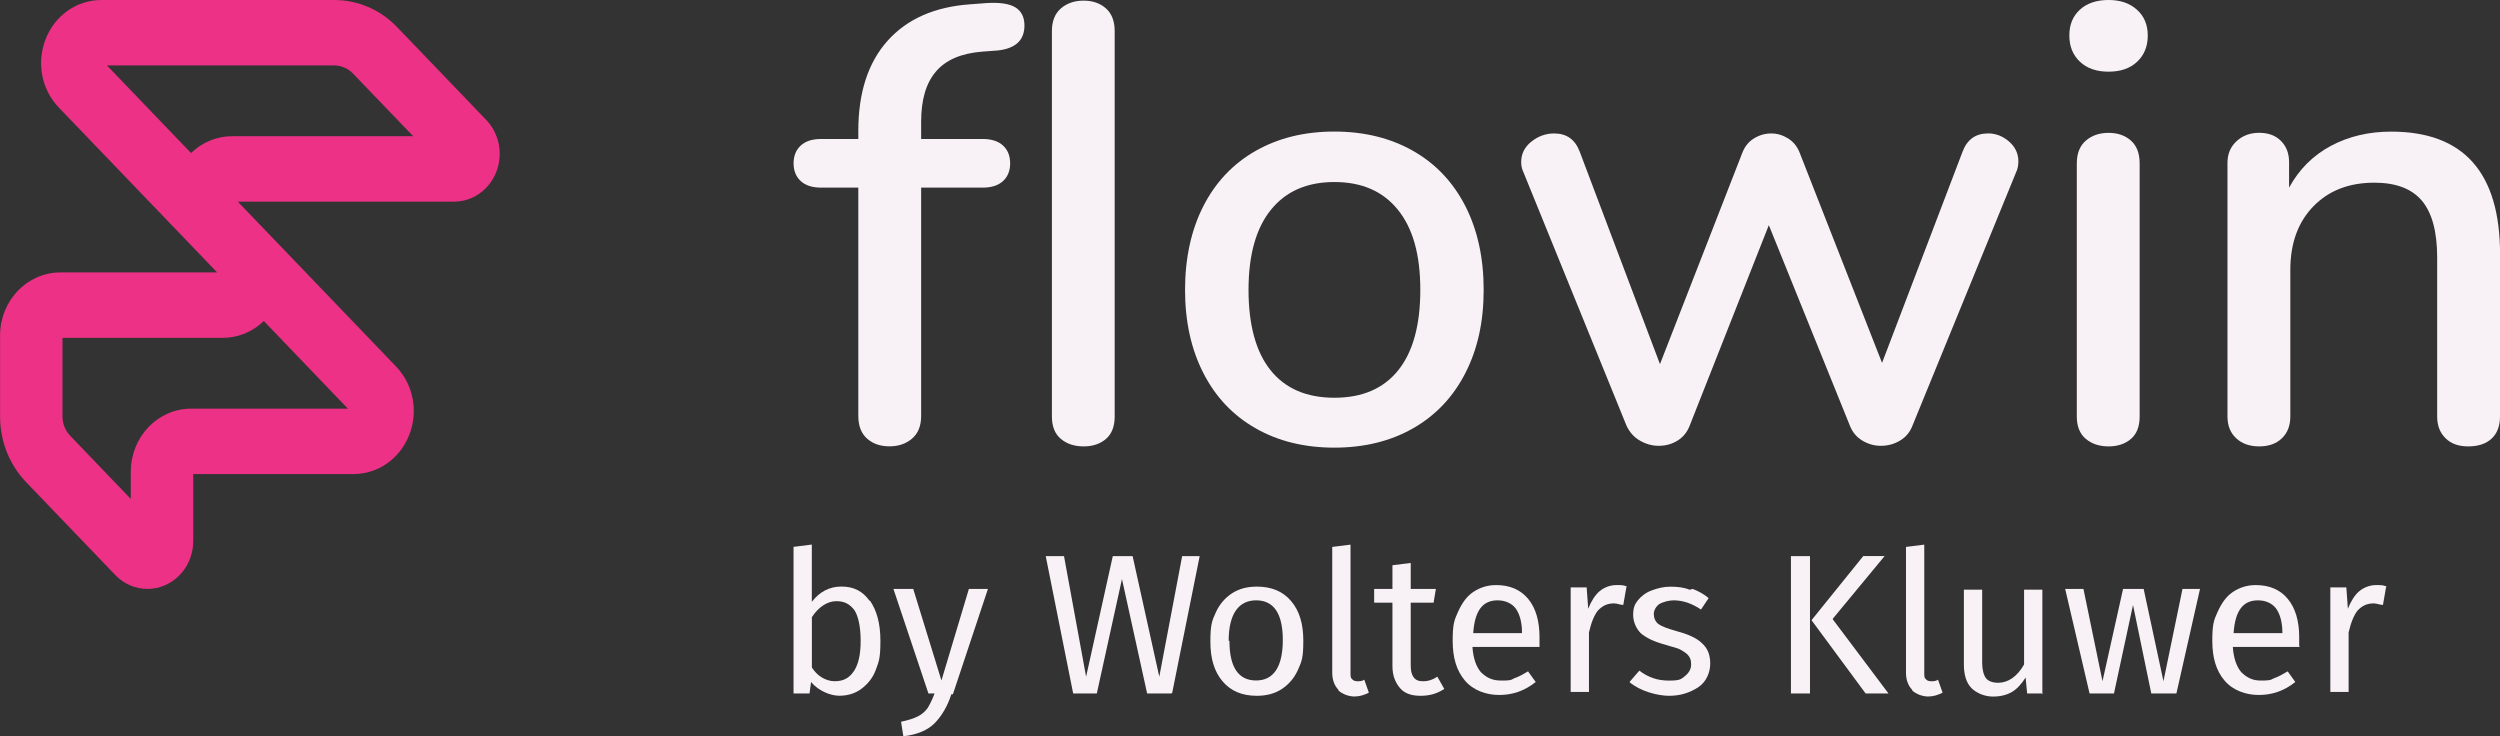 <?xml version="1.0" encoding="UTF-8"?> <svg xmlns="http://www.w3.org/2000/svg" width="163" height="48" viewBox="0 0 163 48" fill="none"><rect x="0" y="0" width="163" height="48" fill="#333333" stroke="none"/><g clip-path="url(#clip0_115_298)"><path d="M9.613 38.397C8.838 38.397 8.083 38.082 7.512 37.487L1.713 31.447C0.609 30.299 0.004 28.771 0.004 27.143V21.871C0.004 19.605 1.767 17.762 3.936 17.762H14.158L3.837 7.015C2.706 5.84 2.369 4.085 2.978 2.546C3.584 0.998 5.01 0 6.612 0H21.785C23.338 0 24.802 0.63 25.902 1.778L31.701 7.818C32.559 8.712 32.816 10.045 32.356 11.216C31.892 12.391 30.812 13.147 29.597 13.147H15.504L25.821 23.894C26.952 25.069 27.289 26.824 26.68 28.364C26.071 29.911 24.645 30.91 23.043 30.91H12.598V35.275C12.598 36.538 11.878 37.667 10.762 38.155C10.391 38.316 10 38.397 9.613 38.397ZM4.074 22.028V27.143C4.074 27.627 4.254 28.08 4.584 28.421L8.528 32.53V30.752C8.528 28.487 10.291 26.644 12.46 26.644H22.682L17.198 20.93C16.485 21.625 15.538 22.028 14.519 22.028H4.074ZM6.972 4.266L12.457 9.979C13.169 9.284 14.116 8.881 15.136 8.881H26.941L23.023 4.803C22.698 4.462 22.242 4.266 21.778 4.266H6.972Z" fill="#EC3186"></path><path d="M61.033 4.654C60.385 5.399 60.059 6.489 60.059 7.925V9.062H64.076C64.644 9.062 65.084 9.204 65.395 9.488C65.705 9.772 65.862 10.16 65.862 10.648C65.862 11.135 65.705 11.523 65.395 11.807C65.084 12.091 64.644 12.233 64.076 12.233H60.059V27.112C60.059 27.761 59.864 28.256 59.469 28.594C59.078 28.932 58.584 29.101 57.99 29.101C57.396 29.101 56.909 28.932 56.53 28.594C56.15 28.256 55.962 27.761 55.962 27.112V12.233H53.529C52.961 12.233 52.52 12.091 52.21 11.807C51.9 11.523 51.742 11.135 51.742 10.648C51.742 10.16 51.9 9.772 52.21 9.488C52.52 9.204 52.961 9.062 53.529 9.062H55.962V8.532C55.962 6.04 56.599 4.082 57.871 2.657C59.144 1.236 60.941 0.442 63.268 0.28L64.322 0.2C65.188 0.146 65.816 0.242 66.207 0.484C66.598 0.726 66.794 1.121 66.794 1.663C66.794 2.611 66.227 3.152 65.088 3.287L64.034 3.367C62.681 3.475 61.681 3.901 61.033 4.65V4.654ZM69.17 28.617C68.779 28.291 68.584 27.803 68.584 27.154V2.031C68.584 1.382 68.779 0.887 69.17 0.549C69.561 0.211 70.055 0.042 70.65 0.042C71.244 0.042 71.73 0.211 72.11 0.549C72.489 0.887 72.677 1.382 72.677 2.031V27.154C72.677 27.803 72.489 28.291 72.11 28.617C71.73 28.944 71.244 29.105 70.65 29.105C70.055 29.105 69.561 28.944 69.17 28.617Z" fill="#F8F2F6"></path><path d="M81.868 27.926C80.392 27.085 79.258 25.887 78.461 24.328C77.663 22.769 77.265 20.961 77.265 18.903C77.265 16.845 77.663 14.994 78.461 13.435C79.258 11.876 80.392 10.678 81.868 9.837C83.344 8.996 85.053 8.578 87 8.578C88.947 8.578 90.657 9 92.132 9.837C93.608 10.678 94.742 11.876 95.54 13.435C96.337 14.994 96.735 16.818 96.735 18.903C96.735 20.988 96.337 22.773 95.54 24.328C94.742 25.887 93.604 27.085 92.132 27.926C90.657 28.767 88.947 29.186 87 29.186C85.053 29.186 83.34 28.767 81.868 27.926ZM91.162 24.144C92.121 22.954 92.604 21.203 92.604 18.899C92.604 16.595 92.117 14.883 91.143 13.677C90.17 12.471 88.79 11.868 87.004 11.868C85.218 11.868 83.838 12.471 82.865 13.677C81.891 14.883 81.404 16.622 81.404 18.899C81.404 21.176 81.883 22.95 82.845 24.144C83.804 25.338 85.191 25.933 87.004 25.933C88.817 25.933 90.201 25.338 91.162 24.144Z" fill="#F8F2F6"></path><path d="M129.609 8.697C130.123 8.697 130.583 8.874 130.989 9.227C131.395 9.58 131.598 10.014 131.598 10.529C131.598 10.801 131.545 11.043 131.437 11.262L124.703 27.727C124.542 28.16 124.27 28.491 123.891 28.721C123.511 28.951 123.093 29.067 122.633 29.067C122.2 29.067 121.794 28.951 121.415 28.721C121.035 28.491 120.767 28.16 120.602 27.727L115.328 14.679L110.177 27.727C110.016 28.16 109.751 28.491 109.387 28.721C109.023 28.951 108.609 29.067 108.149 29.067C107.716 29.067 107.302 28.951 106.911 28.721C106.52 28.491 106.229 28.16 106.037 27.727L99.342 11.262C99.234 11.047 99.181 10.816 99.181 10.571C99.181 10.029 99.403 9.584 99.851 9.231C100.296 8.877 100.79 8.701 101.331 8.701C102.143 8.701 102.695 9.093 102.994 9.88L108.23 23.741L113.584 10.002C113.745 9.569 114.002 9.242 114.355 9.027C114.707 8.808 115.087 8.701 115.489 8.701C115.869 8.701 116.233 8.808 116.585 9.027C116.938 9.246 117.195 9.569 117.356 10.002L122.71 23.66L127.946 9.922C128.245 9.108 128.796 8.701 129.609 8.701V8.697Z" fill="#F8F2F6"></path><path d="M135.611 4.024C135.151 3.59 134.921 3.022 134.921 2.315C134.921 1.609 135.151 1.048 135.611 0.63C136.071 0.211 136.692 0 137.478 0C138.263 0 138.85 0.211 139.325 0.63C139.796 1.052 140.034 1.613 140.034 2.315C140.034 3.018 139.804 3.59 139.344 4.024C138.884 4.458 138.263 4.673 137.478 4.673C136.692 4.673 136.071 4.458 135.611 4.024ZM135.998 28.617C135.607 28.291 135.408 27.803 135.408 27.154V10.651C135.408 10.002 135.603 9.507 135.998 9.169C136.389 8.831 136.884 8.662 137.478 8.662C138.072 8.662 138.558 8.831 138.938 9.169C139.317 9.507 139.505 10.002 139.505 10.651V27.154C139.505 27.803 139.317 28.291 138.938 28.617C138.558 28.944 138.072 29.105 137.478 29.105C136.884 29.105 136.389 28.944 135.998 28.617Z" fill="#F8F2F6"></path><path d="M163 16.584V27.154C163 27.776 162.816 28.26 162.452 28.598C162.088 28.936 161.578 29.105 160.93 29.105C160.283 29.105 159.815 28.928 159.451 28.575C159.087 28.222 158.903 27.75 158.903 27.154V16.787C158.903 15.109 158.569 13.873 157.91 13.09C157.247 12.302 156.212 11.911 154.806 11.911C153.154 11.911 151.831 12.425 150.831 13.454C149.831 14.483 149.329 15.866 149.329 17.601V27.154C149.329 27.75 149.145 28.226 148.781 28.575C148.416 28.928 147.922 29.105 147.301 29.105C146.68 29.105 146.178 28.928 145.799 28.575C145.419 28.222 145.231 27.75 145.231 27.154V10.609C145.231 10.041 145.427 9.572 145.822 9.208C146.213 8.843 146.707 8.659 147.301 8.659C147.895 8.659 148.37 8.835 148.719 9.188C149.072 9.542 149.248 10.002 149.248 10.571V12.237C149.896 11.047 150.804 10.137 151.966 9.515C153.127 8.893 154.442 8.582 155.902 8.582C160.635 8.582 163.004 11.25 163.004 16.587L163 16.584Z" fill="#F8F2F6"></path><path d="M56.71 39.142C57.158 39.791 57.403 40.635 57.403 41.78C57.403 42.924 57.304 43.124 57.104 43.669C56.905 44.218 56.556 44.613 56.161 44.913C55.763 45.212 55.269 45.362 54.72 45.362C54.172 45.362 53.379 45.063 52.881 44.468L52.781 45.212H51.739V35.655L52.931 35.506V39.238C53.429 38.589 54.073 38.243 54.866 38.243C55.659 38.243 56.257 38.543 56.706 39.188V39.138L56.71 39.142ZM55.667 43.773C55.966 43.323 56.115 42.678 56.115 41.783C56.115 40.889 55.966 40.19 55.717 39.795C55.418 39.395 55.073 39.196 54.525 39.196C53.977 39.196 53.383 39.545 52.934 40.24V43.523C53.134 43.822 53.333 44.022 53.578 44.168C53.827 44.318 54.126 44.417 54.422 44.417C54.969 44.417 55.364 44.218 55.663 43.773H55.667Z" fill="#F8F2F6"></path><path d="M62.026 45.266C61.777 46.061 61.378 46.71 60.933 47.159C60.485 47.608 59.791 47.904 58.898 48.004L58.749 47.059C59.197 46.959 59.542 46.86 59.841 46.71C60.14 46.56 60.339 46.361 60.485 46.161C60.635 45.911 60.784 45.612 60.933 45.216H60.535L58.251 38.397H59.542L61.382 44.368L63.172 38.397H64.414L62.129 45.266H62.03H62.026Z" fill="#F8F2F6"></path><path d="M76.383 45.216H74.793L73.152 37.752L71.512 45.216H69.971L68.181 36.258H69.373L70.814 44.122L72.554 36.258H73.846L75.586 44.122L77.077 36.258H78.219L76.429 45.166L76.379 45.216H76.383Z" fill="#F8F2F6"></path><path d="M84.183 39.192C84.731 39.837 84.976 40.685 84.976 41.78C84.976 42.874 84.877 43.123 84.628 43.673C84.378 44.222 84.03 44.617 83.585 44.917C83.137 45.216 82.592 45.366 81.945 45.366C81.002 45.366 80.254 45.066 79.71 44.421C79.162 43.772 78.917 42.928 78.917 41.833C78.917 40.739 79.016 40.489 79.266 39.94C79.515 39.391 79.863 38.996 80.308 38.696C80.757 38.397 81.301 38.247 81.948 38.247C82.891 38.247 83.639 38.547 84.183 39.192ZM80.159 41.78C80.159 43.523 80.757 44.367 81.899 44.367C83.041 44.367 83.639 43.473 83.639 41.73C83.639 39.986 83.041 39.142 81.899 39.142C80.757 39.142 80.109 40.036 80.109 41.78H80.159Z" fill="#F8F2F6"></path><path d="M87.261 44.967C87.011 44.717 86.862 44.322 86.862 43.872V35.659L88.054 35.51V43.868C88.054 44.068 88.054 44.218 88.154 44.268C88.204 44.368 88.353 44.418 88.502 44.418C88.652 44.418 88.801 44.418 88.951 44.318L89.25 45.163C88.951 45.312 88.652 45.412 88.307 45.412C87.962 45.412 87.514 45.262 87.264 45.013V44.963L87.261 44.967Z" fill="#F8F2F6"></path><path d="M94.167 44.917C93.719 45.216 93.224 45.366 92.626 45.366C92.028 45.366 91.584 45.216 91.285 44.867C90.986 44.517 90.787 44.072 90.787 43.423V39.292H89.595V38.397H90.787V36.853L91.979 36.704V38.397H93.619L93.47 39.292H91.979V43.373C91.979 43.723 92.028 43.972 92.178 44.168C92.328 44.368 92.527 44.418 92.822 44.418C93.117 44.418 93.42 44.318 93.715 44.118L94.163 44.913L94.167 44.917Z" fill="#F8F2F6"></path><path d="M100.376 42.179H96.003C96.053 42.924 96.252 43.473 96.551 43.822C96.9 44.172 97.295 44.371 97.843 44.371C98.391 44.371 98.487 44.371 98.736 44.222C99.035 44.122 99.284 43.972 99.629 43.772L100.127 44.467C99.384 45.066 98.586 45.312 97.743 45.312C96.9 45.312 96.053 45.013 95.509 44.367C94.961 43.719 94.715 42.874 94.715 41.78C94.715 40.685 94.815 40.436 95.064 39.89C95.313 39.341 95.612 38.896 96.057 38.596C96.505 38.297 97 38.147 97.548 38.147C98.441 38.147 99.138 38.447 99.633 39.042C100.131 39.641 100.376 40.486 100.376 41.53C100.376 42.574 100.376 41.929 100.376 42.129V42.179ZM99.234 41.234C99.234 40.585 99.085 40.04 98.836 39.691C98.586 39.341 98.142 39.142 97.644 39.142C96.651 39.142 96.153 39.837 96.053 41.28H99.23V41.181V41.23L99.234 41.234Z" fill="#F8F2F6"></path><path d="M106.037 38.297L105.838 39.441C105.639 39.441 105.439 39.341 105.24 39.341C104.792 39.341 104.497 39.491 104.198 39.791C103.948 40.09 103.749 40.585 103.6 41.234V45.116H102.408V38.297H103.45L103.55 39.691C103.749 39.192 103.998 38.796 104.293 38.547C104.592 38.297 104.987 38.147 105.386 38.147C105.784 38.147 105.834 38.147 106.08 38.247L106.03 38.297H106.037Z" fill="#F8F2F6"></path><path d="M110.361 38.397C110.759 38.547 111.104 38.746 111.403 38.996L110.905 39.741C110.606 39.541 110.307 39.391 110.012 39.291C109.713 39.192 109.414 39.142 109.119 39.142C108.824 39.142 108.425 39.242 108.176 39.391C107.977 39.541 107.827 39.791 107.827 40.036C107.827 40.282 107.927 40.536 108.126 40.685C108.325 40.835 108.724 40.985 109.268 41.135C110.012 41.334 110.61 41.584 110.959 41.929C111.357 42.279 111.507 42.724 111.507 43.273C111.507 43.822 111.258 44.467 110.713 44.817C110.165 45.166 109.571 45.366 108.824 45.366C108.076 45.366 106.934 45.066 106.24 44.471L106.884 43.726C107.482 44.176 108.076 44.375 108.82 44.375C109.563 44.375 109.613 44.276 109.862 44.076C110.112 43.876 110.261 43.627 110.261 43.331C110.261 43.035 110.211 42.932 110.112 42.782C110.012 42.632 109.862 42.532 109.613 42.383C109.364 42.233 109.015 42.183 108.571 42.033C107.827 41.833 107.329 41.584 106.98 41.288C106.681 40.989 106.482 40.543 106.482 40.094C106.482 39.645 106.582 39.399 106.781 39.15C106.98 38.9 107.279 38.65 107.674 38.501C108.073 38.351 108.467 38.251 108.916 38.251C109.364 38.251 109.809 38.301 110.158 38.451L110.357 38.401L110.361 38.397Z" fill="#F8F2F6"></path><path d="M118.011 45.216H116.769V36.258H118.011V45.216ZM119.502 40.386L123.128 45.212H121.637L118.111 40.436L121.487 36.254H122.878L119.502 40.336V40.386Z" fill="#F8F2F6"></path><path d="M124.668 44.967C124.419 44.717 124.27 44.322 124.27 43.872V35.659L125.462 35.51V43.868C125.462 44.068 125.462 44.218 125.561 44.268C125.611 44.368 125.761 44.418 125.91 44.418C126.06 44.418 126.209 44.418 126.359 44.318L126.658 45.163C126.359 45.312 126.06 45.412 125.715 45.412C125.37 45.412 124.921 45.262 124.672 45.013V44.963L124.668 44.967Z" fill="#F8F2F6"></path><path d="M133.212 45.216H132.169L132.07 44.172C131.82 44.571 131.521 44.917 131.177 45.116C130.828 45.316 130.429 45.416 129.935 45.416C129.44 45.416 128.892 45.216 128.543 44.867C128.195 44.517 128.045 43.972 128.045 43.323V38.447H129.237V43.223C129.237 43.673 129.337 44.018 129.486 44.218C129.636 44.417 129.935 44.517 130.28 44.517C130.924 44.517 131.521 44.118 131.97 43.323V38.447H133.162V45.266L133.212 45.216Z" fill="#F8F2F6"></path><path d="M141.904 45.216H140.264L139.072 39.445L137.83 45.216H136.24L134.649 38.397H135.841L137.083 44.418L138.424 38.397H139.766L141.057 44.418L142.299 38.397H143.441L141.901 45.216H141.904Z" fill="#F8F2F6"></path><path d="M149.953 42.179H145.58C145.63 42.924 145.829 43.473 146.128 43.822C146.477 44.172 146.871 44.371 147.37 44.371C147.868 44.371 148.014 44.371 148.263 44.222C148.562 44.122 148.811 43.972 149.156 43.772L149.654 44.467C148.907 45.066 148.113 45.312 147.27 45.312C146.427 45.312 145.58 45.013 145.036 44.367C144.487 43.719 144.242 42.874 144.242 41.78C144.242 40.685 144.342 40.436 144.591 39.89C144.84 39.341 145.139 38.896 145.584 38.596C146.032 38.297 146.527 38.147 147.075 38.147C147.968 38.147 148.665 38.447 149.16 39.042C149.658 39.641 149.907 40.486 149.907 41.53C149.907 42.574 149.907 41.929 149.907 42.129L149.957 42.179H149.953ZM148.811 41.234C148.811 40.585 148.661 40.04 148.412 39.691C148.163 39.341 147.719 39.142 147.22 39.142C146.228 39.142 145.729 39.837 145.63 41.28H148.811V41.181V41.23V41.234Z" fill="#F8F2F6"></path><path d="M155.568 38.297L155.369 39.441C155.169 39.441 154.97 39.341 154.771 39.341C154.322 39.341 154.023 39.491 153.728 39.791C153.479 40.09 153.28 40.585 153.13 41.234V45.116H151.938V38.297H152.981L153.081 39.691C153.28 39.192 153.529 38.796 153.824 38.547C154.123 38.297 154.522 38.147 154.917 38.147C155.311 38.147 155.365 38.147 155.614 38.247L155.564 38.297H155.568Z" fill="#F8F2F6"></path></g><defs><clipPath id="clip0_115_298"><rect width="163" height="48" fill="white"></rect></clipPath></defs></svg> 